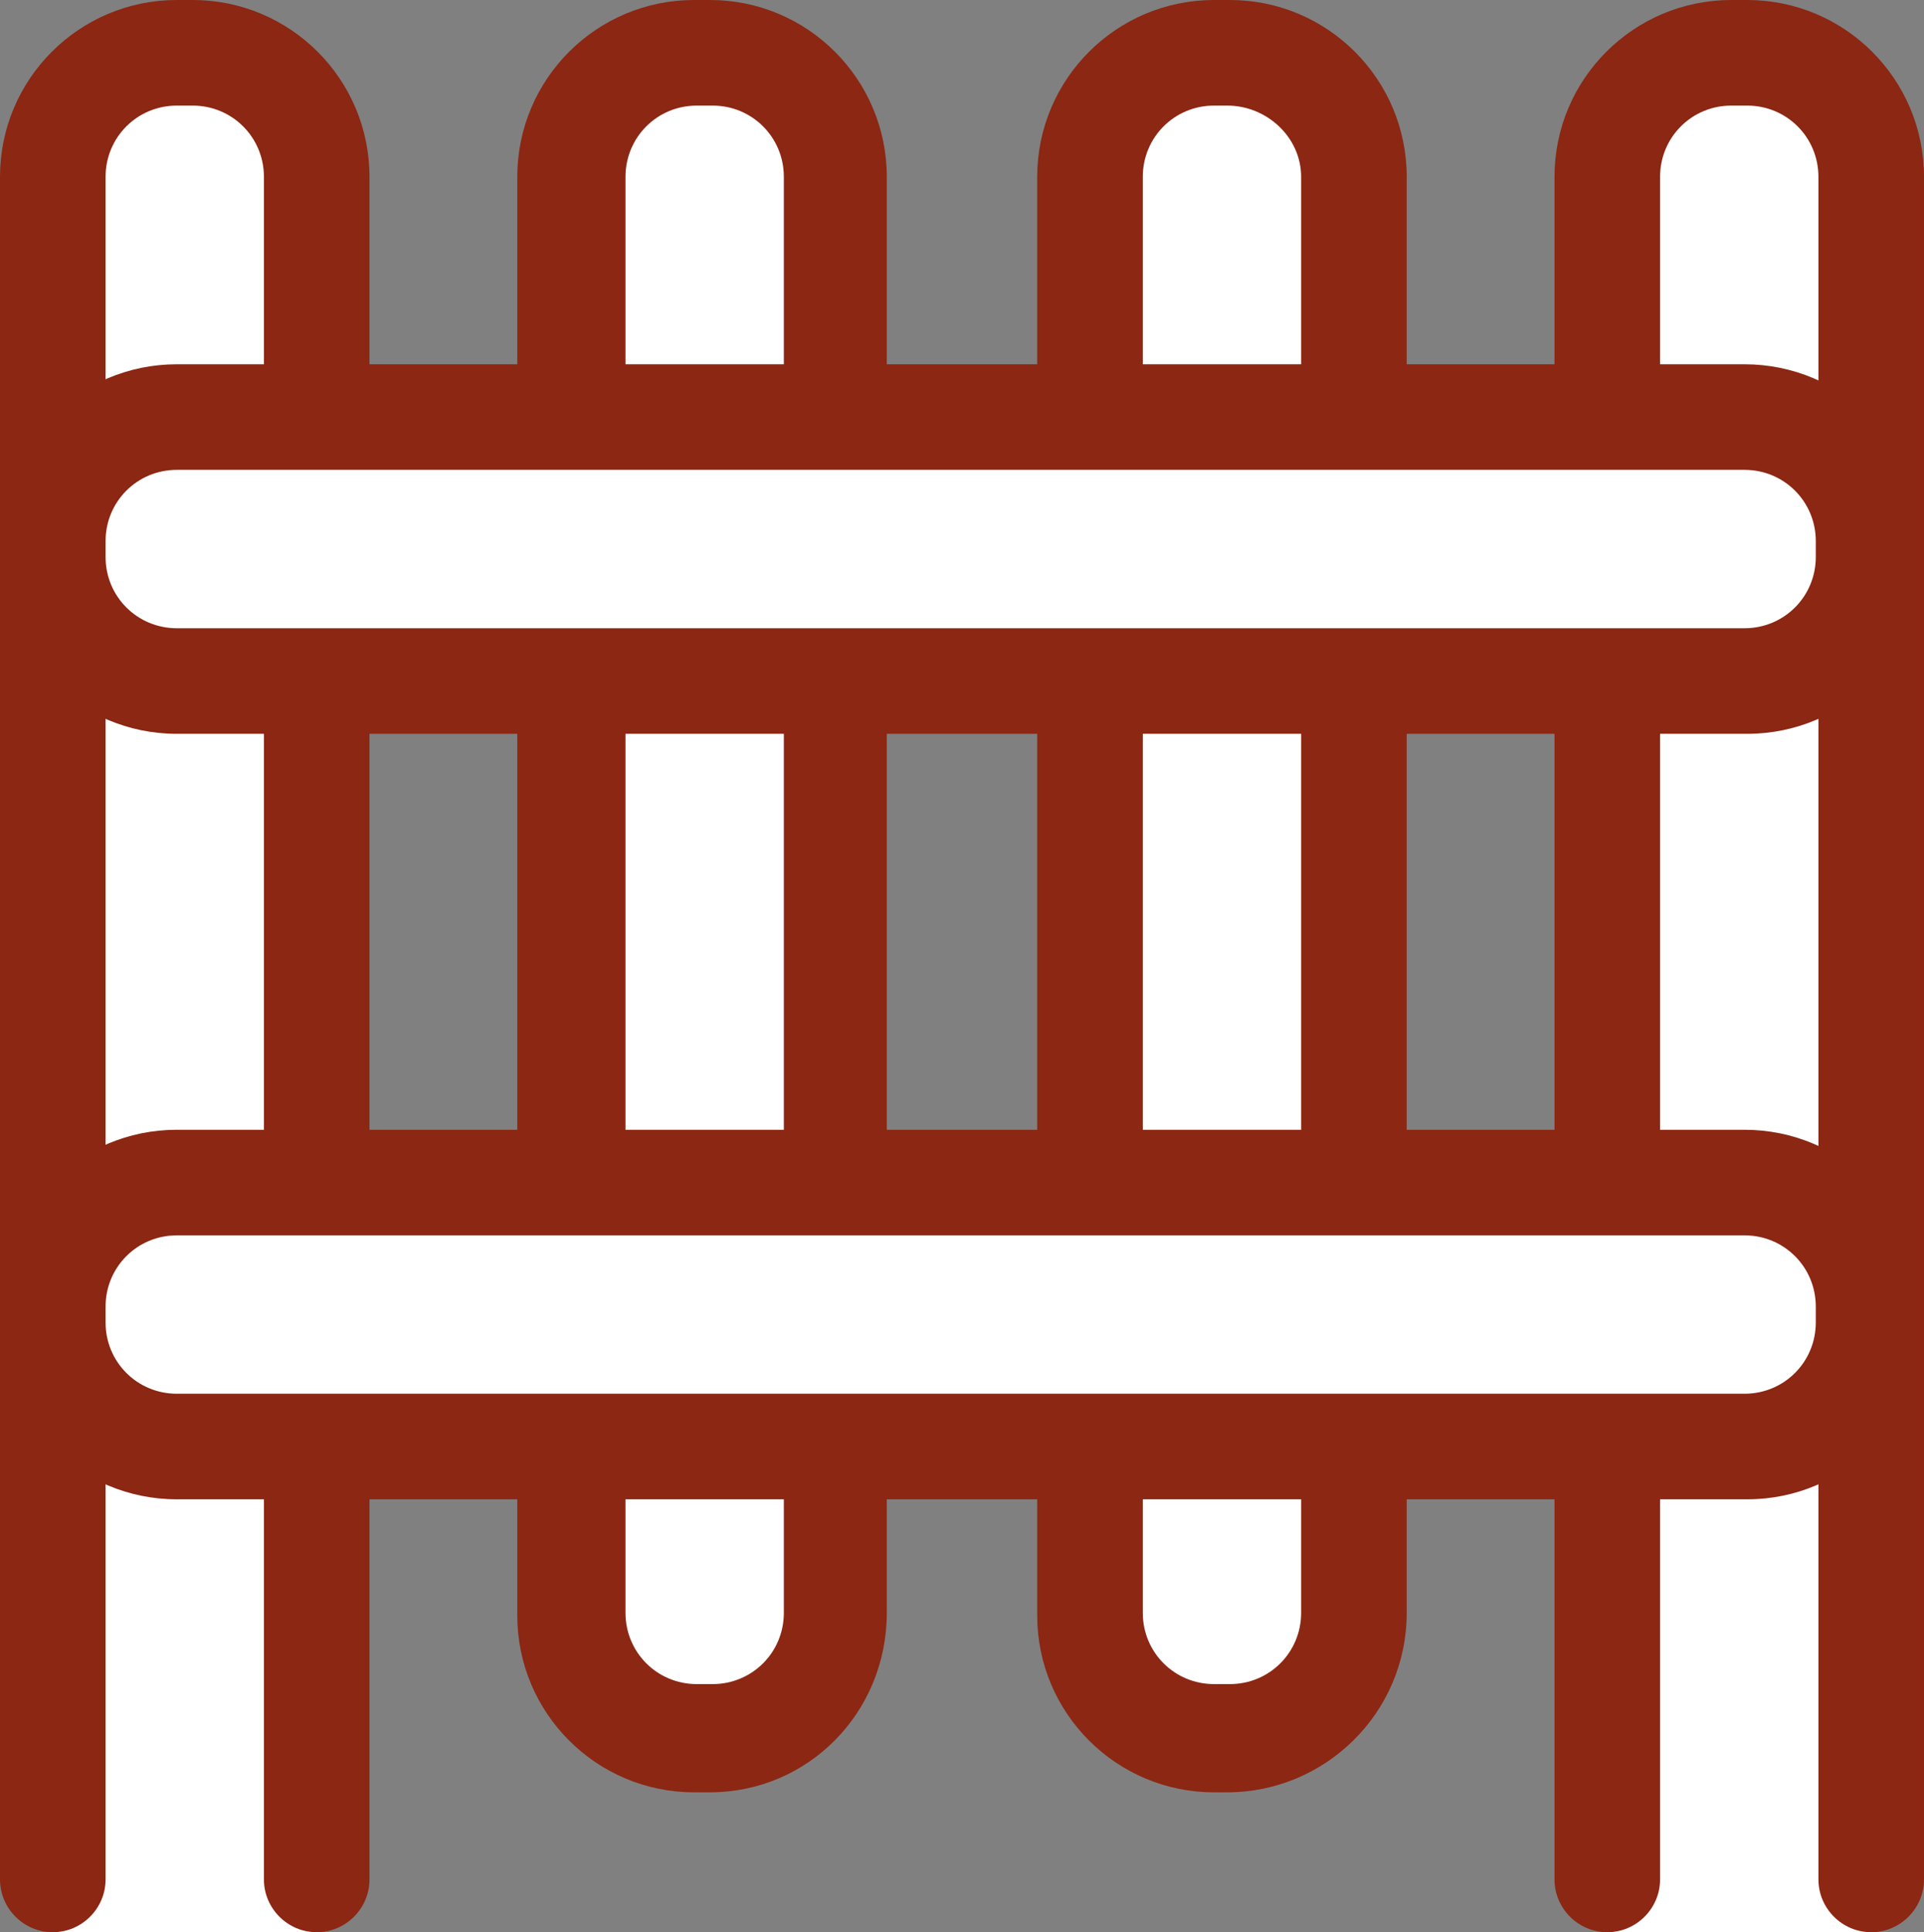<?xml version="1.0" encoding="utf-8"?>
<!-- Generator: Adobe Illustrator 15.1.0, SVG Export Plug-In . SVG Version: 6.00 Build 0)  -->
<!DOCTYPE svg PUBLIC "-//W3C//DTD SVG 1.1//EN" "http://www.w3.org/Graphics/SVG/1.1/DTD/svg11.dtd">
<svg version="1.1" id="Layer_1" xmlns="http://www.w3.org/2000/svg" xmlns:xlink="http://www.w3.org/1999/xlink" x="0px" y="0px"
	 width="72.9px" height="73.2px" viewBox="0 0 72.9 73.2" enable-background="new 0 0 72.9 73.2" xml:space="preserve">
<rect x="0" y="0" width="72.9" height="73.2" fill="#808080" stroke="none"/>
<g>
	<g>
		<path fill="#FFFFFF" d="M2,73.2V6.7C2,4.1,4.1,2,6.7,2h0.6C9.9,2,12,4.1,12,6.7v66.5"/>
		<path fill="#8B2713" d="M12,73.2c-1.1,0-2-0.9-2-2V6.7C10,5.2,8.8,4,7.3,4H6.7C5.2,4,4,5.2,4,6.7v64.5c0,1.1-0.9,2-2,2s-2-0.9-2-2
			V6.7C0,3,3,0,6.7,0h0.6C11,0,14,3,14,6.7v64.5C14,72.3,13.1,73.2,12,73.2z"/>
	</g>
	<g>
		<path fill="#FFFFFF" d="M60.9,73.2V6.7C60.9,4.1,63,2,65.6,2h0.6c2.6,0,4.7,2.1,4.7,4.7v66.5"/>
		<path fill="#8B2713" d="M70.9,73.2c-1.1,0-2-0.9-2-2V6.7c0-1.5-1.2-2.7-2.7-2.7h-0.6c-1.5,0-2.7,1.2-2.7,2.7v64.5c0,1.1-0.9,2-2,2
			c-1.1,0-2-0.9-2-2V6.7c0-3.7,3-6.7,6.7-6.7h0.6c3.7,0,6.7,3,6.7,6.7v64.5C72.9,72.3,72,73.2,70.9,73.2z"/>
	</g>
	<g>
		<path fill="#FFFFFF" d="M31.6,61.2c0,2.6-2.1,4.7-4.7,4.7h-0.6c-2.6,0-4.7-2.1-4.7-4.7V6.7c0-2.6,2.1-4.7,4.7-4.7h0.6
			c2.6,0,4.7,2.1,4.7,4.7V61.2z"/>
		<path fill="#8B2713" d="M26.9,67.9h-0.6c-3.7,0-6.7-3-6.7-6.7V6.7c0-3.7,3-6.7,6.7-6.7h0.6c3.7,0,6.7,3,6.7,6.7v54.4
			C33.6,64.9,30.6,67.9,26.9,67.9z M26.4,4c-1.5,0-2.7,1.2-2.7,2.7v54.4c0,1.5,1.2,2.7,2.7,2.7h0.6c1.5,0,2.7-1.2,2.7-2.7V6.7
			c0-1.5-1.2-2.7-2.7-2.7H26.4z"/>
	</g>
	<g>
		<path fill="#FFFFFF" d="M51.3,61.2c0,2.6-2.1,4.7-4.7,4.7H46c-2.6,0-4.7-2.1-4.7-4.7V6.7C41.3,4.1,43.4,2,46,2h0.6
			c2.6,0,4.7,2.1,4.7,4.7V61.2z"/>
		<path fill="#8B2713" d="M46.5,67.9H46c-3.7,0-6.7-3-6.7-6.7V6.7C39.3,3,42.3,0,46,0h0.6c3.7,0,6.7,3,6.7,6.7v54.4
			C53.3,64.9,50.2,67.9,46.5,67.9z M46,4c-1.5,0-2.7,1.2-2.7,2.7v54.4c0,1.5,1.2,2.7,2.7,2.7h0.6c1.5,0,2.7-1.2,2.7-2.7V6.7
			C49.3,5.2,48,4,46.5,4H46z"/>
	</g>
	<g>
		<path fill="#FFFFFF" d="M6.7,25.8c-2.6,0-4.7-2.1-4.7-4.7v-0.6c0-2.6,2.1-4.7,4.7-4.7h59.4c2.6,0,4.7,2.1,4.7,4.7v0.6
			c0,2.6-2.1,4.7-4.7,4.7H6.7z"/>
		<path fill="#8B2713" d="M66.2,27.8H6.7c-3.7,0-6.7-3-6.7-6.7v-0.6c0-3.7,3-6.7,6.7-6.7h59.4c3.7,0,6.7,3,6.7,6.7v0.6
			C72.9,24.8,69.9,27.8,66.2,27.8z M6.7,17.8C5.2,17.8,4,19,4,20.5v0.6c0,1.5,1.2,2.7,2.7,2.7h59.4c1.5,0,2.7-1.2,2.7-2.7v-0.6
			c0-1.5-1.2-2.7-2.7-2.7H6.7z"/>
	</g>
	<g>
		<path fill="#FFFFFF" d="M6.7,54.8c-2.6,0-4.7-2.1-4.7-4.7v-0.6c0-2.6,2.1-4.7,4.7-4.7h59.4c2.6,0,4.7,2.1,4.7,4.7v0.6
			c0,2.6-2.1,4.7-4.7,4.7H6.7z"/>
		<path fill="#8B2713" d="M66.2,56.8H6.7c-3.7,0-6.7-3-6.7-6.7v-0.6c0-3.7,3-6.7,6.7-6.7h59.4c3.7,0,6.7,3,6.7,6.7v0.6
			C72.9,53.8,69.9,56.8,66.2,56.8z M6.7,46.8C5.2,46.8,4,48,4,49.5v0.6c0,1.5,1.2,2.7,2.7,2.7h59.4c1.5,0,2.7-1.2,2.7-2.7v-0.6
			c0-1.5-1.2-2.7-2.7-2.7H6.7z"/>
	</g>
</g>
</svg>
